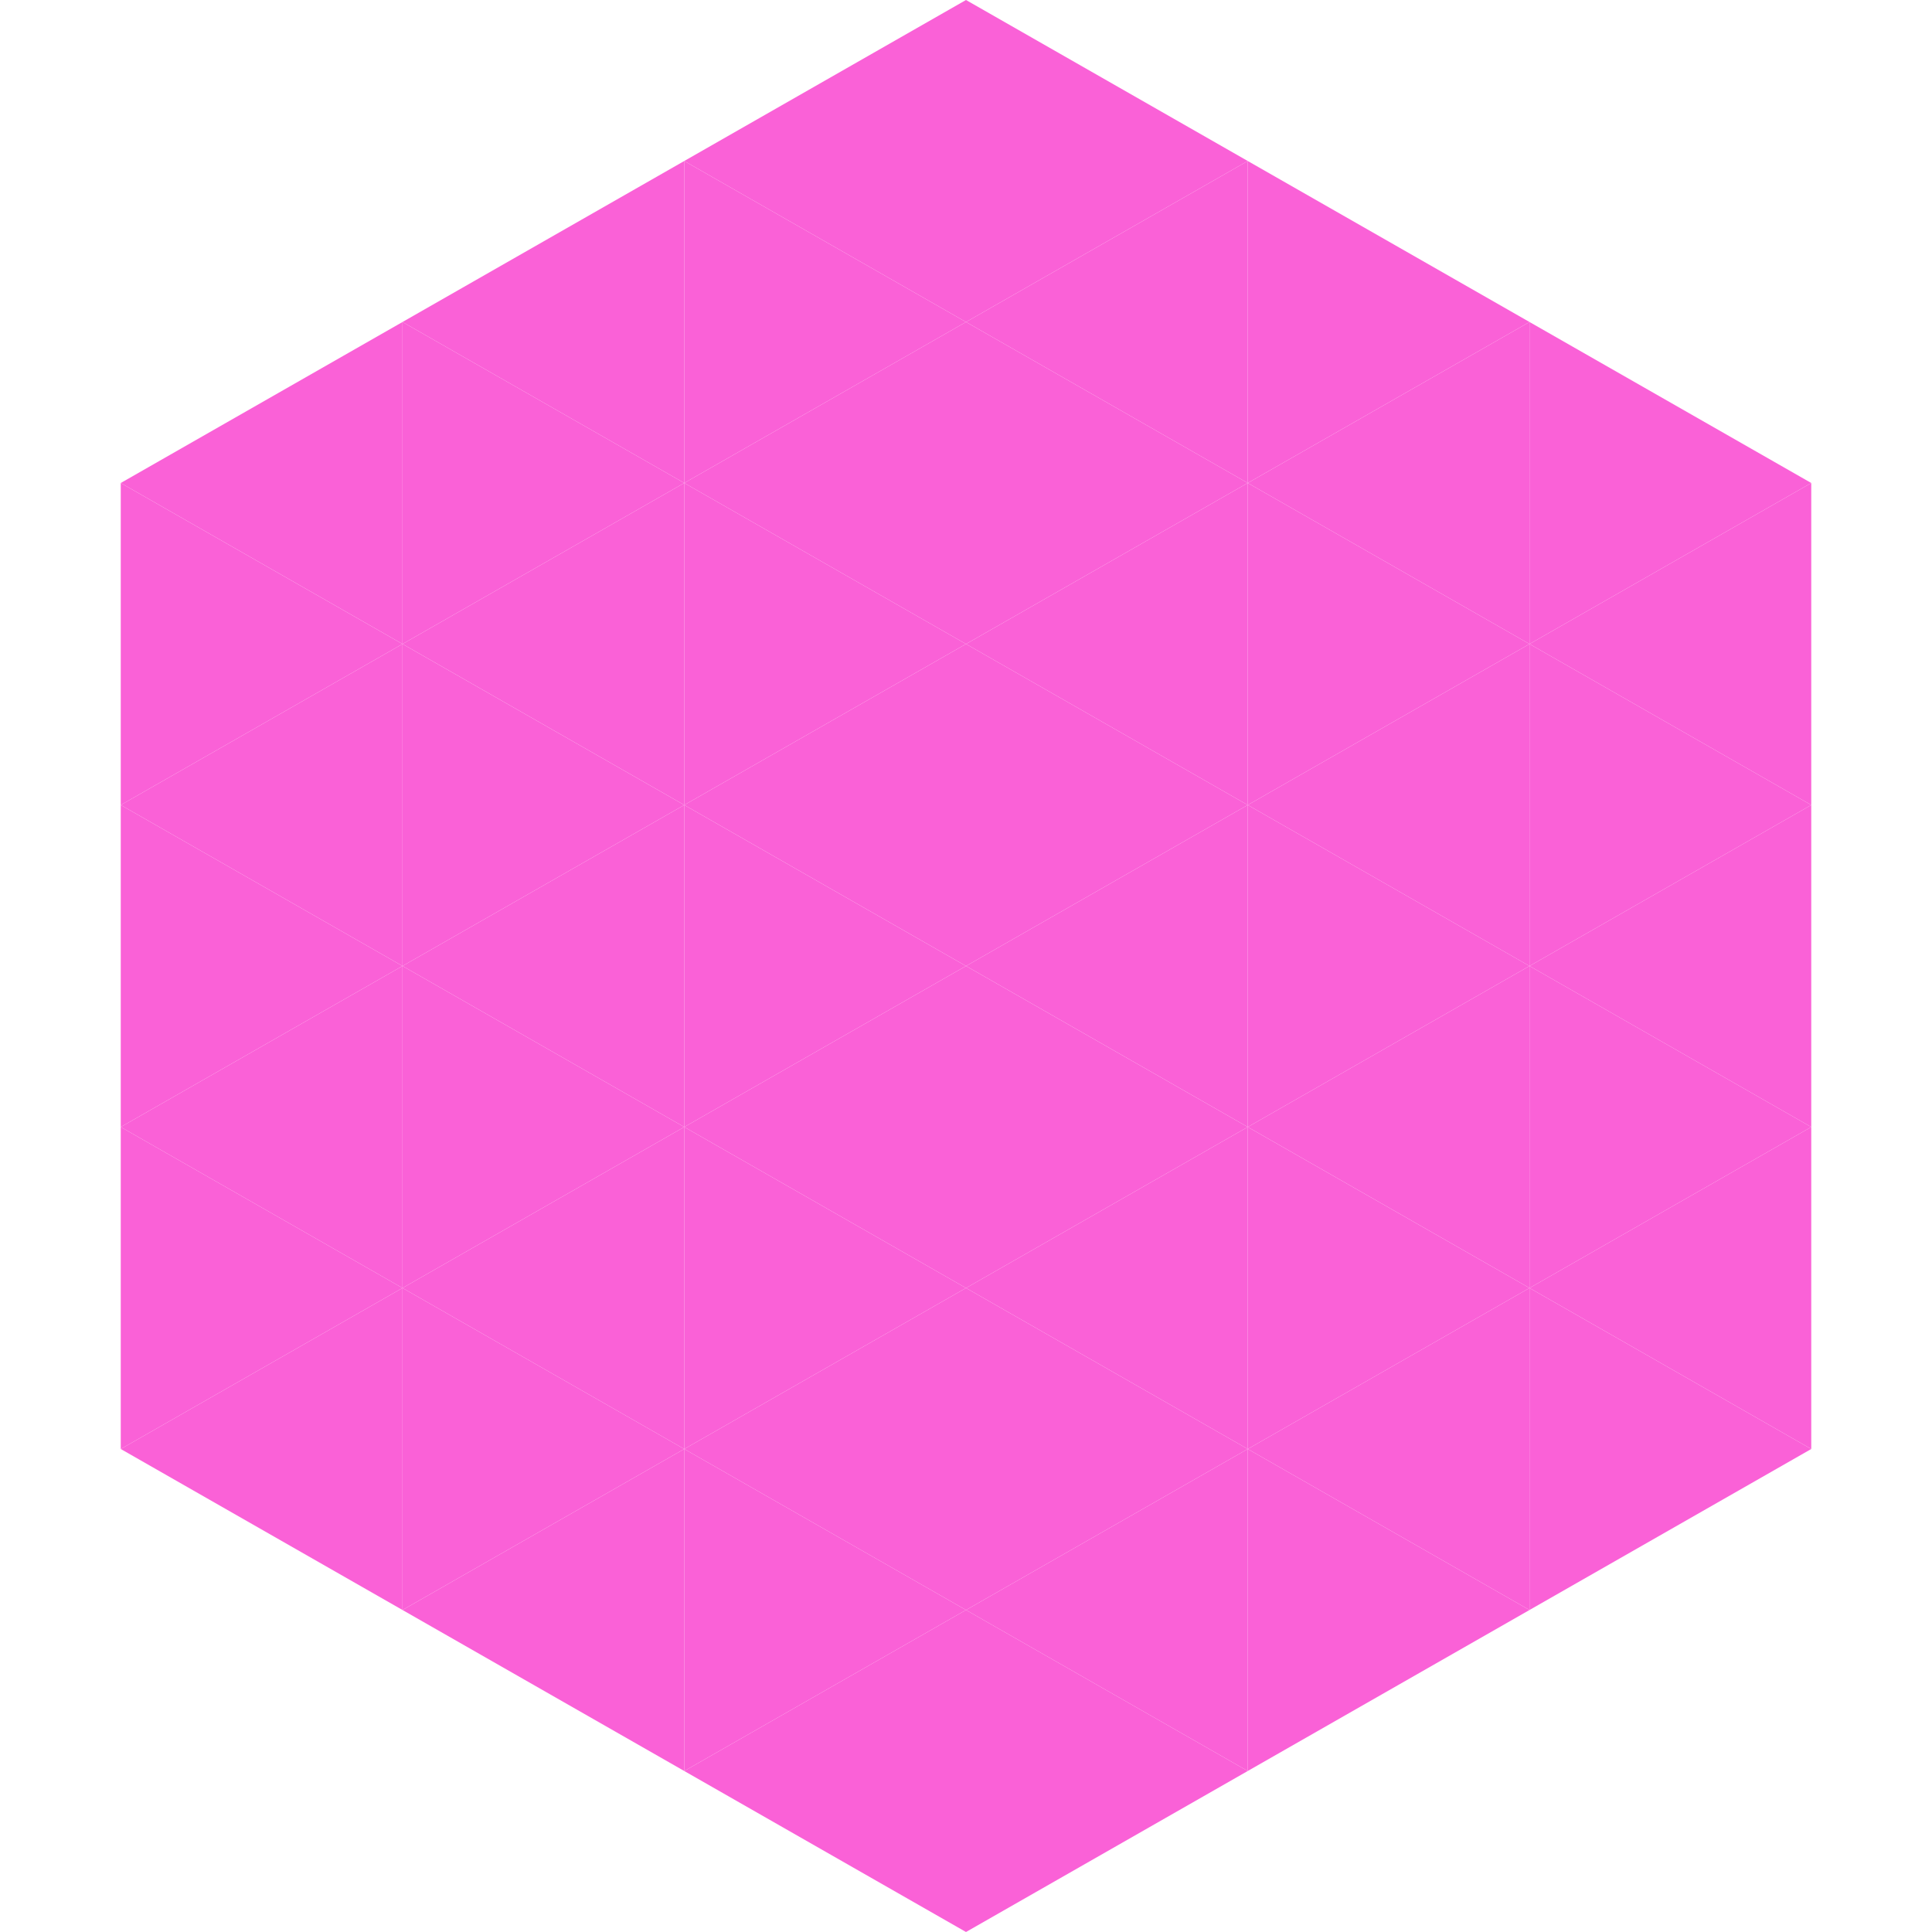 <?xml version="1.0"?>
<!-- Generated by SVGo -->
<svg width="240" height="240"
     xmlns="http://www.w3.org/2000/svg"
     xmlns:xlink="http://www.w3.org/1999/xlink">
<polygon points="50,40 15,60 50,80" style="fill:rgb(250,97,215)" />
<polygon points="190,40 225,60 190,80" style="fill:rgb(250,97,215)" />
<polygon points="15,60 50,80 15,100" style="fill:rgb(250,97,215)" />
<polygon points="225,60 190,80 225,100" style="fill:rgb(250,97,215)" />
<polygon points="50,80 15,100 50,120" style="fill:rgb(250,97,215)" />
<polygon points="190,80 225,100 190,120" style="fill:rgb(250,97,215)" />
<polygon points="15,100 50,120 15,140" style="fill:rgb(250,97,215)" />
<polygon points="225,100 190,120 225,140" style="fill:rgb(250,97,215)" />
<polygon points="50,120 15,140 50,160" style="fill:rgb(250,97,215)" />
<polygon points="190,120 225,140 190,160" style="fill:rgb(250,97,215)" />
<polygon points="15,140 50,160 15,180" style="fill:rgb(250,97,215)" />
<polygon points="225,140 190,160 225,180" style="fill:rgb(250,97,215)" />
<polygon points="50,160 15,180 50,200" style="fill:rgb(250,97,215)" />
<polygon points="190,160 225,180 190,200" style="fill:rgb(250,97,215)" />
<polygon points="15,180 50,200 15,220" style="fill:rgb(255,255,255); fill-opacity:0" />
<polygon points="225,180 190,200 225,220" style="fill:rgb(255,255,255); fill-opacity:0" />
<polygon points="50,0 85,20 50,40" style="fill:rgb(255,255,255); fill-opacity:0" />
<polygon points="190,0 155,20 190,40" style="fill:rgb(255,255,255); fill-opacity:0" />
<polygon points="85,20 50,40 85,60" style="fill:rgb(250,97,215)" />
<polygon points="155,20 190,40 155,60" style="fill:rgb(250,97,215)" />
<polygon points="50,40 85,60 50,80" style="fill:rgb(250,97,215)" />
<polygon points="190,40 155,60 190,80" style="fill:rgb(250,97,215)" />
<polygon points="85,60 50,80 85,100" style="fill:rgb(250,97,215)" />
<polygon points="155,60 190,80 155,100" style="fill:rgb(250,97,215)" />
<polygon points="50,80 85,100 50,120" style="fill:rgb(250,97,215)" />
<polygon points="190,80 155,100 190,120" style="fill:rgb(250,97,215)" />
<polygon points="85,100 50,120 85,140" style="fill:rgb(250,97,215)" />
<polygon points="155,100 190,120 155,140" style="fill:rgb(250,97,215)" />
<polygon points="50,120 85,140 50,160" style="fill:rgb(250,97,215)" />
<polygon points="190,120 155,140 190,160" style="fill:rgb(250,97,215)" />
<polygon points="85,140 50,160 85,180" style="fill:rgb(250,97,215)" />
<polygon points="155,140 190,160 155,180" style="fill:rgb(250,97,215)" />
<polygon points="50,160 85,180 50,200" style="fill:rgb(250,97,215)" />
<polygon points="190,160 155,180 190,200" style="fill:rgb(250,97,215)" />
<polygon points="85,180 50,200 85,220" style="fill:rgb(250,97,215)" />
<polygon points="155,180 190,200 155,220" style="fill:rgb(250,97,215)" />
<polygon points="120,0 85,20 120,40" style="fill:rgb(250,97,215)" />
<polygon points="120,0 155,20 120,40" style="fill:rgb(250,97,215)" />
<polygon points="85,20 120,40 85,60" style="fill:rgb(250,97,215)" />
<polygon points="155,20 120,40 155,60" style="fill:rgb(250,97,215)" />
<polygon points="120,40 85,60 120,80" style="fill:rgb(250,97,215)" />
<polygon points="120,40 155,60 120,80" style="fill:rgb(250,97,215)" />
<polygon points="85,60 120,80 85,100" style="fill:rgb(250,97,215)" />
<polygon points="155,60 120,80 155,100" style="fill:rgb(250,97,215)" />
<polygon points="120,80 85,100 120,120" style="fill:rgb(250,97,215)" />
<polygon points="120,80 155,100 120,120" style="fill:rgb(250,97,215)" />
<polygon points="85,100 120,120 85,140" style="fill:rgb(250,97,215)" />
<polygon points="155,100 120,120 155,140" style="fill:rgb(250,97,215)" />
<polygon points="120,120 85,140 120,160" style="fill:rgb(250,97,215)" />
<polygon points="120,120 155,140 120,160" style="fill:rgb(250,97,215)" />
<polygon points="85,140 120,160 85,180" style="fill:rgb(250,97,215)" />
<polygon points="155,140 120,160 155,180" style="fill:rgb(250,97,215)" />
<polygon points="120,160 85,180 120,200" style="fill:rgb(250,97,215)" />
<polygon points="120,160 155,180 120,200" style="fill:rgb(250,97,215)" />
<polygon points="85,180 120,200 85,220" style="fill:rgb(250,97,215)" />
<polygon points="155,180 120,200 155,220" style="fill:rgb(250,97,215)" />
<polygon points="120,200 85,220 120,240" style="fill:rgb(250,97,215)" />
<polygon points="120,200 155,220 120,240" style="fill:rgb(250,97,215)" />
<polygon points="85,220 120,240 85,260" style="fill:rgb(255,255,255); fill-opacity:0" />
<polygon points="155,220 120,240 155,260" style="fill:rgb(255,255,255); fill-opacity:0" />
</svg>
